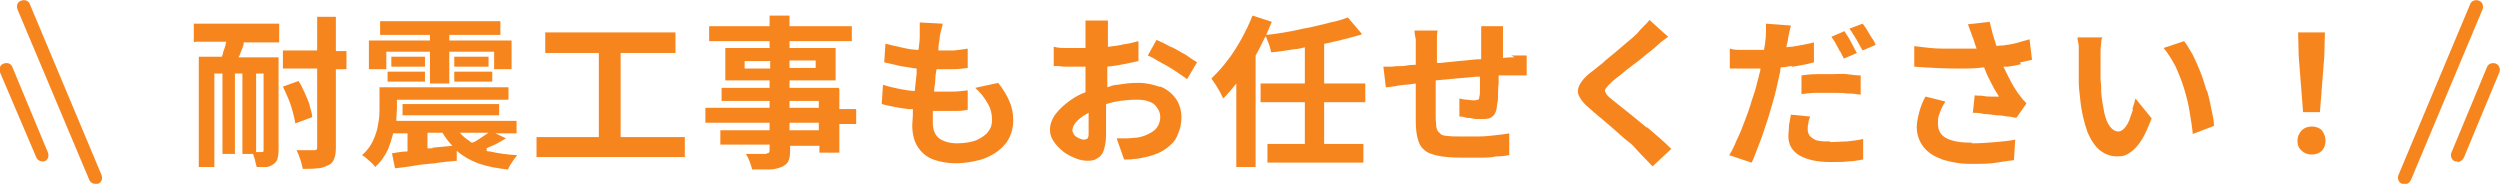 <?xml version="1.0" encoding="UTF-8"?>
<svg id="_レイヤー_1" data-name="レイヤー_1" xmlns="http://www.w3.org/2000/svg" xmlns:xlink="http://www.w3.org/1999/xlink" version="1.1" viewBox="0 0 401.2 29.5">
  <!-- Generator: Adobe Illustrator 29.2.1, SVG Export Plug-In . SVG Version: 2.1.0 Build 116)  -->
  <defs>
    <style>
      .st0 {
        fill: #f7851e;
      }
    </style>
    <mask id="mask" x="-1520" y="0" width="2000" height="1800" maskUnits="userSpaceOnUse"/>
  </defs>
  <g>
    <path class="st0" d="M15.3,29.5c-.4,0-.8-.2-1-.7L2.8,1.5c-.2-.6,0-1.2.6-1.4.6-.2,1.2,0,1.4.6l11.5,27.4c.2.6,0,1.2-.6,1.4-.1,0-.3,0-.4,0Z"/>
    <path class="st0" d="M6.8,25.9c-.4,0-.8-.2-1-.7L0,11.6c-.2-.6,0-1.2.6-1.4.6-.2,1.2,0,1.4.6l5.7,13.7c.2.6,0,1.2-.6,1.4-.1,0-.3,0-.4,0Z"/>
  </g>
  <g>
    <path class="st0" d="M385.9,29.5c-.1,0-.3,0-.4,0-.6-.2-.8-.9-.6-1.4l11.5-27.4c.2-.6.9-.8,1.4-.6.6.2.8.9.6,1.4l-11.5,27.4c-.2.4-.6.7-1,.7Z"/>
    <path class="st0" d="M394.4,25.9c-.1,0-.3,0-.4,0-.6-.2-.8-.9-.6-1.4l5.7-13.7c.2-.6.9-.8,1.4-.6.6.2.8.9.6,1.4l-5.7,13.7c-.2.4-.6.7-1,.7Z"/>
  </g>
  <g>
    <path class="st0" d="M31.4,6.7h4.9c-.1.6-.3,1.2-.5,1.7,0,.2-.1.5-.2.7h-3.7v17.7h2.5v-15h1.3v12.9h2v-12.9h1.2v12.9h1.7c.1.3.2.5.3.9.1.5.2.9.3,1.2.6,0,1.1,0,1.5,0,.4,0,.8-.2,1.1-.4.3-.2.6-.5.7-.8.1-.4.2-.8.2-1.4v-15h-6.4c0,0,0-.2.1-.2.2-.6.5-1.2.7-1.9,0,0,0-.2,0-.3h5.7v-3h-13.7v3ZM42.3,24.1c0,.2,0,.3-.3.3h-.5c-.1,0-.3,0-.4,0v-12.6h1.2v12.3Z"/>
    <path class="st0" d="M53.9,2.7h-3v5.4h-5.5v2.9h5.5v12.6c0,.2,0,.3-.1.4s-.2.1-.4.1c-.2,0-.5,0-1.1,0-.5,0-1.1,0-1.7,0,.2.4.4.9.6,1.5.2.6.3,1.1.4,1.5.9,0,1.7,0,2.4-.1.7,0,1.2-.3,1.7-.5.5-.2.8-.6.9-1,.2-.4.3-1,.3-1.8v-12.6h1.7v-2.9h-1.7V2.7Z"/>
    <path class="st0" d="M49.7,16.9c-.2-.7-.5-1.3-.8-2-.3-.7-.6-1.3-1-1.9l-2.5.9c.3.6.6,1.3.9,2,.3.7.5,1.4.7,2.1.2.7.3,1.3.4,1.8l2.7-1c0-.5-.2-1.1-.4-1.8Z"/>
    <rect class="st0" x="62.8" y="9.1" width="5.4" height="1.6"/>
    <rect class="st0" x="72.9" y="11.5" width="6.1" height="1.6"/>
    <rect class="st0" x="72.9" y="9.1" width="5.5" height="1.6"/>
    <path class="st0" d="M78.1,23.8c.3-.2.7-.3,1.1-.5.7-.3,1.3-.7,2-1.1l-1.7-.8h3.4v-2h-19.3c0-.7.1-1.4.1-2v-1.4h17.9v-2h-20.7v3.3c0,.8,0,1.6-.2,2.5-.1.9-.4,1.8-.8,2.7-.4.9-1,1.7-1.8,2.4.2.1.5.3.7.5s.6.5.8.7c.3.3.5.5.6.7.9-.8,1.6-1.8,2.1-2.9.3-.8.6-1.7.8-2.5h2.3v2.9c-.9,0-1.8.2-2.5.3l.5,2.4c.9-.1,1.9-.2,3-.4s2.2-.3,3.4-.4c1.2-.2,2.3-.3,3.5-.4v-1.6c.9.8,2.1,1.5,3.4,2,1.4.5,3,.8,4.8,1,.2-.4.4-.8.7-1.2.3-.5.6-.8.8-1.1-1.7-.1-3.1-.3-4.4-.6-.2,0-.4,0-.5-.1ZM69.4,23.8c-.3,0-.5,0-.8,0v-2.5h2.4c.5.8,1,1.5,1.6,2.1-1.1.1-2.1.2-3.2.3ZM73.8,21.3h4.6c-.2.1-.4.3-.6.4-.4.3-.8.5-1.2.8-.3.2-.5.3-.8.4-.2,0-.4-.2-.5-.3-.6-.4-1.1-.8-1.5-1.3Z"/>
    <rect class="st0" x="64.6" y="16.7" width="15.5" height="1.8"/>
    <rect class="st0" x="62.2" y="11.5" width="6" height="1.6"/>
    <polygon class="st0" points="62 8.3 69 8.3 69 13.4 72.1 13.4 72.1 8.3 79.3 8.3 79.3 11.1 82.1 11.1 82.1 6.5 72.1 6.5 72.1 5.6 80.3 5.6 80.3 3.4 61 3.4 61 5.6 69 5.6 69 6.5 59.2 6.5 59.2 11.1 62 11.1 62 8.3"/>
    <polygon class="st0" points="99.6 8.5 108.4 8.5 108.4 5.2 87.5 5.2 87.5 8.5 96.1 8.5 96.1 22 86.1 22 86.1 25.2 109.9 25.2 109.9 22 99.6 22 99.6 8.5"/>
    <path class="st0" d="M134.6,14.1h-7.9v-1.2h7.4v-5.2h-7.4v-1.1h10v-2.4h-10v-1.7h-3.2v1.7h-9.7v2.4h9.7v1.1h-7.1v5.2h7.1v1.2h-7.7v2.1h7.7v1.1h-10.3v2.4h10.3v1.2h-7.9v2.3h7.9v.8c0,.2,0,.4-.1.5,0,0-.3.1-.5.2h-.7c-.4,0-.8,0-1.2,0-.4,0-.9,0-1.3,0,.2.3.4.7.6,1.2s.3.9.4,1.3c1.1,0,2,0,2.8,0,.7,0,1.4-.2,1.9-.4.5-.2.9-.5,1.1-.9.2-.4.3-1,.3-1.7v-.8h4.7v1.1h3.2v-4.6h2.7v-2.4h-2.7v-3.2ZM130.9,9.7v1.2h-4.2v-1.2h4.2ZM119.5,11v-1.2h4.1v1.2h-4.1ZM126.7,16.2h4.7v1.1h-4.7v-1.1ZM131.4,20.9h-4.7v-1.2h4.7v1.2Z"/>
    <path class="st0" d="M160.2,13.3l-3.7.8c.9.8,1.5,1.6,2,2.5.5.8.7,1.7.7,2.6s-.2,1.4-.6,1.9c-.4.6-1.1,1-1.9,1.4-.8.3-1.9.5-3.1.5s-2.2-.3-2.9-.8c-.7-.6-1-1.4-1-2.5s0-1,0-1.7c0,0,0-.1,0-.2.3,0,.7,0,1,0,.8,0,1.6,0,2.4,0,.8,0,1.5,0,2.2-.2v-3.1c-.8.1-1.6.2-2.6.2-.9,0-1.8,0-2.6,0s-.1,0-.2,0c0-.6.2-1.3.2-2,0-.5.1-1.1.2-1.6,1.1,0,2,0,2.7,0,.8,0,1.6-.1,2.3-.2v-3.1c-.6.1-1.3.2-2.2.3-.8,0-1.6,0-2.5,0,0-.1,0-.3,0-.4,0-.7.2-1.2.2-1.6,0-.3.1-.7.2-1.1s.2-.8.3-1.2l-3.7-.2c0,.3,0,.6,0,.9,0,.3,0,.8,0,1.4,0,.6-.1,1.3-.2,2.1-1,0-1.9-.2-2.8-.4-.9-.2-1.8-.4-2.5-.6l-.2,3c.8.2,1.7.4,2.6.6.8.1,1.7.3,2.6.4,0,.3,0,.5,0,.8-.1,1-.2,1.9-.3,2.8-.8,0-1.5-.2-2.3-.3-1-.2-1.9-.4-2.8-.7l-.2,3.1c1.2.3,2.6.6,4.2.8.3,0,.6,0,.8,0,0,.2,0,.3,0,.5,0,.9-.1,1.6-.1,2.1,0,1.4.3,2.6.9,3.5.6.9,1.4,1.6,2.5,2s2.3.6,3.6.6,3.5-.3,4.9-.9c1.4-.6,2.4-1.4,3.2-2.4.7-1,1.1-2.2,1.1-3.5s-.2-2.2-.6-3.1c-.4-1-1-2-1.9-3.1Z"/>
    <path class="st0" d="M186.3,14c-1.1-.4-2.3-.7-3.6-.7s-2.1.1-3.3.3c-.6,0-1.1.2-1.7.4,0-.3,0-.6,0-.9,0-.6,0-1.2,0-1.9,0-.2,0-.3,0-.5,0,0,0,0,0,0,.9-.1,1.7-.2,2.6-.4s1.6-.3,2.4-.5v-3.2c-.7.2-1.5.4-2.3.5-.8.2-1.6.3-2.5.4,0,0,0,0-.1,0,0,0,0-.1,0-.2,0-.6,0-1.1,0-1.7,0-.2,0-.5,0-.8,0-.3,0-.6,0-.9,0-.3,0-.5,0-.6h-3.6c0,.1,0,.4,0,.7,0,.3,0,.6,0,.9,0,.3,0,.5,0,.7,0,.3,0,.7,0,1.2,0,.3,0,.6,0,.9-.5,0-1,0-1.5,0s-1,0-1.6,0c-.6,0-1.3,0-2-.2v3.1c.5,0,1,0,1.6.1.6,0,1.3,0,2.1,0s.9,0,1.4,0c0,.7,0,1.5,0,2.2s0,1.2,0,1.9c-.8.3-1.6.7-2.3,1.2-1,.7-1.9,1.5-2.5,2.3-.6.8-.9,1.7-.9,2.5s.2,1.3.6,1.9c.4.6.9,1.1,1.5,1.6.6.5,1.3.8,2,1.1.7.3,1.4.4,2,.4s1.1-.1,1.5-.4c.4-.2.8-.6,1-1.2.2-.6.4-1.4.4-2.5s0-.9,0-1.6c0-.7,0-1.5,0-2.3,0-.3,0-.7,0-1.1.5-.1,1-.3,1.6-.4,1.1-.2,2.2-.3,3.3-.3s1.4.1,2,.3c.6.2,1,.5,1.3,1,.3.4.5.9.5,1.5s-.2,1.2-.5,1.6c-.3.5-.8.8-1.4,1.1s-1.2.5-1.9.6c-.5,0-.9.1-1.5.1-.5,0-1.1,0-1.7,0l1.2,3.4c.5,0,1.1,0,1.7-.1.6,0,1.2-.2,1.8-.3,1.4-.3,2.5-.8,3.3-1.4.8-.6,1.5-1.3,1.8-2.2.4-.8.6-1.8.6-2.8s-.3-2.2-1-3.1c-.6-.8-1.5-1.5-2.6-1.9ZM174.6,22.2c-.2.1-.4.2-.6.2s-.3,0-.6-.1-.4-.2-.6-.3c-.2-.1-.4-.3-.5-.5s-.2-.4-.2-.6c0-.4.2-.8.5-1.2.3-.4.8-.8,1.4-1.2.2-.1.5-.3.7-.4,0,.4,0,.8,0,1.2,0,.9,0,1.5,0,2s0,.7-.2.9Z"/>
    <path class="st0" d="M187.8,7.5c-.8-.5-1.6-.8-2.2-1.1l-1.4,2.5c.4.2.9.4,1.5.8.6.3,1.2.7,1.8,1,.6.4,1.2.7,1.7,1.1.5.3,1,.7,1.3.9l1.6-2.7c-.5-.3-1.1-.7-1.8-1.2-.8-.4-1.5-.9-2.4-1.3Z"/>
    <path class="st0" d="M212.7,7c.9-.2,1.8-.4,2.6-.6,1.2-.3,2.3-.6,3.3-.9l-2.3-2.7c-.8.3-1.7.6-2.8.8-1,.3-2.1.5-3.3.8-1.2.2-2.3.5-3.5.7-1.2.2-2.3.4-3.5.5.3-.7.6-1.4.9-2.1l-3.1-1c-.5,1.3-1.1,2.5-1.8,3.8-.7,1.2-1.4,2.4-2.3,3.5-.8,1.1-1.7,2-2.5,2.8.2.3.4.6.7,1,.2.4.5.8.7,1.2.2.4.4.8.5,1,.7-.7,1.4-1.5,2.1-2.4v13.4h3.1V8.9c.1-.2.3-.5.4-.7.4-.8.8-1.6,1.2-2.4.2.3.3.8.5,1.2.2.5.3,1,.4,1.4,1.2-.1,2.5-.3,3.7-.5.6,0,1.1-.2,1.7-.3v5.8h-7.1v3h7.1v6.7h-6v3h15.4v-3h-6.3v-6.7h6.6v-3h-6.6v-6.4Z"/>
    <path class="st0" d="M243.1,9.2c-.6,0-1.2,0-1.9.1,0-.4,0-.7,0-1.2,0-.5,0-1.1,0-1.7,0-.2,0-.5,0-.8,0-.3,0-.6,0-.8,0-.3,0-.5,0-.6h-3.5c0,.2,0,.4,0,.7,0,.3,0,.6,0,.9,0,.3,0,.6,0,.8v2.9c-.8,0-1.6.1-2.5.2-1.4.1-2.8.3-4.1.4-.2,0-.4,0-.5,0,0-.2,0-.4,0-.6,0-.8,0-1.4,0-1.9s0-1,0-1.4c0-.4,0-.8.1-1.3h-3.7c0,.5.1.9.2,1.4,0,.5,0,1,0,1.5v1.2c0,.4,0,.9,0,1.4-.8,0-1.5.1-2,.2-.7,0-1.3,0-1.8.1-.6,0-1,0-1.4,0l.4,3.3c.2,0,.5,0,.9-.1.4,0,.8-.1,1.2-.2.4,0,.7-.1,1-.1.4,0,1-.1,1.7-.2v2.4c0,.8,0,1.5,0,2.1,0,.6,0,1.2,0,1.5,0,1.1.1,2.1.3,2.8.2.8.5,1.4,1,1.8.5.5,1.3.8,2.3,1,1,.2,2.3.3,4,.3s1.7,0,2.6,0c.9,0,1.8,0,2.7-.2.8,0,1.6-.1,2.1-.2v-3.5c-.5.1-1.3.2-2.2.3s-1.8.2-2.8.2c-1,0-1.9,0-2.7,0s-1.7,0-2.3-.1c-.6,0-1-.2-1.2-.5-.3-.2-.4-.5-.5-.9,0-.4-.1-.9-.1-1.6,0-.4,0-1,0-1.8s0-1.6,0-2.5c0-.5,0-1.1,0-1.6,1-.1,2.1-.2,3.2-.3,1.2-.1,2.3-.2,3.4-.3.2,0,.3,0,.5,0,0,0,0,.2,0,.3,0,.6,0,1.1,0,1.7s0,.9-.1,1.2c0,.2,0,.4-.2.5-.1,0-.3.1-.6.1s-.6,0-1.1-.1c-.5,0-.9-.1-1.3-.2v2.9c.2,0,.6,0,1.1.2.5,0,1,.1,1.5.2.5,0,.9,0,1.2,0,.7,0,1.2-.1,1.5-.4.3-.2.6-.7.7-1.4,0-.5.2-1,.2-1.7,0-.7,0-1.5.1-2.3,0-.4,0-.8,0-1.2.8,0,1.5,0,2,0,.2,0,.5,0,.8,0,.3,0,.7,0,1,0s.5,0,.7,0v-3.2c-.4,0-.8,0-1.3,0s-.9,0-1.2,0Z"/>
    <path class="st0" d="M264.3,20.5c-.7-.6-1.5-1.2-2.2-1.8-.7-.6-1.4-1.1-2-1.6-.6-.5-1.1-.9-1.5-1.2-.5-.4-.8-.7-.9-1-.2-.2-.2-.5,0-.7.2-.3.5-.6.9-1,.4-.4,1-.8,1.6-1.3.6-.5,1.2-1,1.9-1.5.7-.5,1.3-1,1.9-1.5.6-.5,1.1-.9,1.5-1.2.3-.3.6-.5,1-.9.4-.3.8-.6,1.2-.9l-3-2.7c-.2.3-.5.6-.9,1-.4.4-.8.8-1.1,1.2-.4.4-1,.9-1.6,1.4s-1.3,1.1-2,1.7c-.7.6-1.4,1.1-2,1.7-.7.5-1.2,1-1.8,1.4-.9.7-1.5,1.4-1.8,2-.3.6-.4,1.2-.1,1.8.3.6.8,1.3,1.7,2,.6.5,1.2,1.1,2,1.7.7.6,1.5,1.3,2.2,1.9.7.6,1.4,1.3,2.1,1.8s1.1,1.1,1.5,1.5c.8.8,1.5,1.6,2.3,2.4l3-2.8c-.5-.5-1.1-1.1-1.8-1.7-.7-.6-1.4-1.2-2.1-1.8Z"/>
    <path class="st0" d="M287.7,10.7c1.2-.2,2.4-.4,3.4-.7v-3.2c-1.1.3-2.3.5-3.5.7-.3,0-.6,0-.9.1,0-.3.1-.7.2-1,0-.3.1-.7.2-1.2.1-.5.2-.9.3-1.3l-4-.3c0,.3,0,.7,0,1.2,0,.5,0,1-.1,1.5,0,.4-.1.8-.2,1.4,0,0,0,0,0,.1-.8,0-1.6,0-2.3,0s-1,0-1.5,0c-.5,0-1.1,0-1.7-.2v3.2c.5,0,1,0,1.5,0,.5,0,1.1,0,1.7,0s1.1,0,1.7,0c0,0,0,.2,0,.3-.2.6-.3,1.3-.5,1.9-.2.9-.5,1.9-.9,3-.3,1.1-.7,2.2-1.1,3.2-.4,1.1-.8,2.1-1.3,3.1-.4,1-.8,1.8-1.2,2.4l3.6,1.2c.4-.8.7-1.7,1.1-2.7s.8-2.1,1.1-3.1c.4-1.1.7-2.2,1-3.2s.6-2.1.8-3c.2-.9.4-1.8.6-2.7,0-.2,0-.4.1-.6.5,0,1.1-.1,1.6-.2Z"/>
    <path class="st0" d="M289.1,15.1c.8-.1,1.6-.2,2.4-.2.8,0,1.7,0,2.6,0s1.6,0,2.4.1c.8,0,1.5.1,2.1.2v-3.1c-.7,0-1.5-.1-2.2-.2s-1.5,0-2.3,0-1.7,0-2.6,0c-.9,0-1.7.1-2.4.2v3Z"/>
    <path class="st0" d="M295.3,8.2c.2.4.4.8.6,1.2l2.1-.9c-.2-.3-.4-.7-.6-1.1-.2-.4-.5-.9-.7-1.3-.3-.4-.5-.8-.7-1.1l-2.1.9c.2.3.5.7.7,1.1.2.4.5.9.7,1.3Z"/>
    <path class="st0" d="M299.7,4.9c-.3-.4-.5-.8-.8-1.1l-2.1.8c.4.5.7,1.1,1.1,1.7.4.7.7,1.3,1,1.8l2.1-.9c-.1-.3-.3-.7-.6-1.1-.3-.4-.5-.9-.8-1.3Z"/>
    <path class="st0" d="M293.7,22.7c-.7,0-1.3,0-1.7-.1-.5,0-.8-.2-1.1-.4-.3-.2-.5-.4-.6-.6-.1-.2-.2-.5-.2-.8s0-.6.1-1c0-.4.2-.8.3-1.1l-3.1-.3c-.1.5-.2,1.1-.3,1.7,0,.6-.1,1.2-.1,1.8,0,1.3.6,2.3,1.7,3,1.2.7,2.8,1.1,5,1.1s2,0,2.9-.1c.9,0,1.7-.2,2.4-.3v-3.3c-.8.2-1.7.3-2.6.4-.9,0-1.8.1-2.7.1Z"/>
    <path class="st0" d="M324.2,10c.7-.1,1.3-.3,1.9-.4l-.4-3.3c-.7.2-1.4.4-2.1.6s-1.5.3-2.2.4c-.3,0-.7,0-1,.1,0,0,0,0,0,0-.2-.6-.4-1.3-.6-1.9-.2-.7-.3-1.3-.5-2l-3.5.4c.2.4.3.9.5,1.3.1.4.3.8.4,1.1.1.4.3.9.5,1.5,0,0,0,0,0,0-.5,0-1,0-1.5,0-1.2,0-2.6,0-4,0-1.4,0-2.9-.2-4.5-.4v3.3c2.7.2,5.1.3,7.2.3,1.4,0,2.7,0,4-.2.1.3.3.7.4,1,.3.7.7,1.4,1,2,.3.6.7,1.2,1,1.7-.3,0-.6,0-1.1,0-.4,0-.9,0-1.4-.1s-.9,0-1.4-.1l-.3,2.8c.5,0,1.1,0,1.8.2.6,0,1.3.1,2,.2.6,0,1.3.1,1.8.2.6,0,1,.2,1.4.2l1.6-2.3c-.2-.3-.5-.5-.7-.8-.2-.3-.5-.6-.7-.9-.4-.6-.9-1.4-1.4-2.4-.3-.6-.6-1.2-.9-1.8.2,0,.5,0,.7,0,.7-.1,1.4-.2,2.1-.4Z"/>
    <path class="st0" d="M316.5,22.9c-1.8,0-3.1-.2-4.1-.7-1-.5-1.4-1.3-1.4-2.4s.1-1.1.3-1.7c.2-.6.5-1.2.9-1.8l-3.2-.8c-.5.9-.8,1.7-1,2.5-.2.8-.4,1.6-.4,2.4,0,1.2.4,2.3,1.1,3.2.7.9,1.7,1.5,3,2,1.3.4,2.8.7,4.6.7,1.6,0,3,0,4.1-.2s2.1-.3,2.8-.4l.2-3.3c-.9.2-2,.3-3.1.4-1.2.1-2.4.2-3.9.2Z"/>
    <path class="st0" d="M354.1,14.5c-.3-1-.6-2-1-3-.4-1-.8-1.9-1.2-2.7-.5-.8-.9-1.6-1.4-2.2l-3.3,1.1c.7.8,1.3,1.8,1.9,2.9.5,1.1,1,2.3,1.4,3.6.4,1.3.7,2.5.9,3.8.2,1.2.4,2.4.5,3.5l3.4-1.3c0-.8-.2-1.7-.4-2.6-.2-1-.4-2-.7-3Z"/>
    <path class="st0" d="M342.3,17.6c-.2.6-.4,1.1-.6,1.7-.2.5-.5,1-.8,1.3-.3.3-.6.5-.9.5-.6,0-1-.3-1.4-.8-.4-.5-.7-1.3-.9-2.2-.2-1-.4-2.1-.5-3.3,0-.6,0-1.3-.1-1.9,0-.6,0-1.3,0-1.9s0-1.2,0-1.8c0-.2,0-.6,0-.9,0-.4,0-.8.1-1.2,0-.4,0-.8.2-1.1h-4c0,.3.1.8.2,1.3,0,.5,0,.9,0,1.3,0,.5,0,1.2,0,2,0,.8,0,1.6,0,2.5,0,.9.1,1.7.2,2.5.2,2.3.7,4.2,1.2,5.6.6,1.4,1.3,2.4,2.1,3s1.7.9,2.7.9,1.4-.2,2-.6c.6-.4,1.2-1,1.8-1.9.6-.9,1.1-2.1,1.7-3.6l-2.6-3.2c-.1.5-.3,1.1-.5,1.7Z"/>
    <polygon class="st0" points="369.6 18 372.3 18 373 9.1 373.1 5.2 368.8 5.2 368.9 9.1 369.6 18"/>
    <path class="st0" d="M372.6,20.9c-.4-.4-1-.6-1.6-.6s-1.2.2-1.6.6c-.4.4-.7,1-.7,1.7s.2,1.2.7,1.6c.4.4,1,.6,1.6.6s1.2-.2,1.6-.6c.4-.4.6-1,.6-1.6s-.2-1.2-.6-1.7Z"/>
  </g>
</svg>